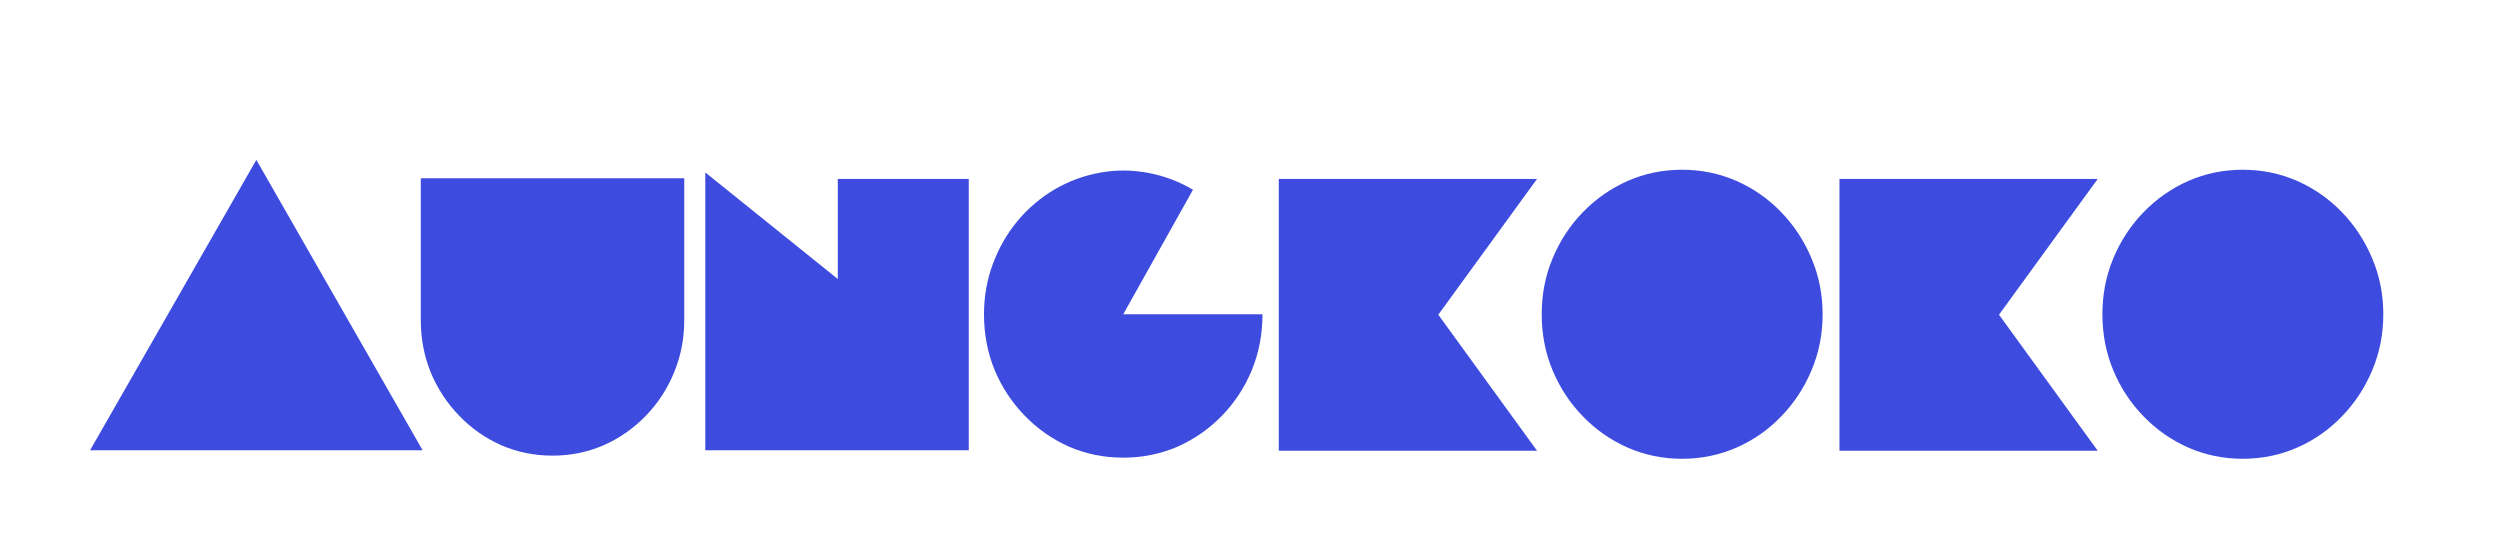 <svg width="367" height="80" viewBox="0 0 367 80" fill="none" xmlns="http://www.w3.org/2000/svg">
<g clip-path="url(#clip0_19_8)">
<path d="M13.223 66.097L37.632 23.469L62.041 66.097H13.223Z" fill="#3D4CDF"/>
<path d="M61.772 46.99V26.171H100.449V46.99C100.449 49.717 99.946 52.286 98.946 54.699C97.962 57.096 96.579 59.212 94.787 61.057C92.996 62.902 90.924 64.343 88.581 65.373C86.253 66.377 83.758 66.888 81.095 66.888C78.448 66.888 75.952 66.377 73.609 65.373C71.282 64.343 69.226 62.902 67.435 61.057C65.643 59.212 64.244 57.096 63.244 54.699C62.26 52.286 61.772 49.717 61.772 46.99Z" fill="#3D4CDF"/>
<path d="M103.538 25.314L122.988 40.962V26.27H142.215V66.097H103.538V25.314Z" fill="#3D4CDF"/>
<path d="M164.893 46.134H185.335C185.335 49.058 184.807 51.792 183.767 54.337C182.72 56.865 181.256 59.097 179.385 61.024C177.505 62.959 175.33 64.475 172.859 65.57C170.379 66.641 167.724 67.184 164.893 67.184C162.054 67.184 159.398 66.641 156.927 65.57C154.472 64.475 152.304 62.959 150.433 61.024C148.553 59.097 147.082 56.865 146.018 54.337C144.97 51.792 144.451 49.058 144.451 46.134C144.451 43.523 144.882 41.053 145.762 38.722C146.634 36.375 147.842 34.275 149.377 32.43C150.929 30.569 152.752 29.02 154.848 27.785C156.959 26.558 159.23 25.734 161.662 25.314C163.941 24.919 166.244 24.944 168.572 25.38C170.915 25.825 173.098 26.648 175.13 27.851L164.893 46.134Z" fill="#3D4CDF"/>
<path d="M187.725 26.27H225.634L211.142 46.2L225.634 66.163H187.725V26.27Z" fill="#3D4CDF"/>
<path d="M246.926 24.919C249.757 24.919 252.428 25.471 254.924 26.566C257.419 27.67 259.602 29.193 261.482 31.145C263.377 33.105 264.857 35.362 265.928 37.931C267.016 40.484 267.56 43.219 267.56 46.134C267.56 49.058 267.016 51.8 265.928 54.37C264.857 56.923 263.377 59.171 261.482 61.123C259.602 63.083 257.419 64.607 254.924 65.702C252.428 66.797 249.757 67.349 246.926 67.349C244.087 67.349 241.423 66.797 238.928 65.702C236.449 64.607 234.265 63.083 232.37 61.123C230.466 59.171 228.987 56.923 227.923 54.37C226.851 51.8 226.324 49.058 226.324 46.134C226.324 43.219 226.851 40.484 227.923 37.931C228.987 35.362 230.466 33.105 232.37 31.145C234.265 29.193 236.449 27.67 238.928 26.566C241.423 25.471 244.087 24.919 246.926 24.919Z" fill="#3D4CDF"/>
<path d="M270.034 26.27H307.943L293.452 46.2L307.943 66.163H270.034V26.27Z" fill="#3D4CDF"/>
<path d="M329.235 24.919C332.066 24.919 334.737 25.471 337.233 26.566C339.728 27.67 341.911 29.193 343.791 31.145C345.686 33.105 347.166 35.362 348.238 37.931C349.325 40.484 349.869 43.219 349.869 46.134C349.869 49.058 349.325 51.8 348.238 54.37C347.166 56.923 345.686 59.171 343.791 61.123C341.911 63.083 339.728 64.607 337.233 65.702C334.737 66.797 332.066 67.349 329.235 67.349C326.396 67.349 323.732 66.797 321.237 65.702C318.758 64.607 316.575 63.083 314.679 61.123C312.776 59.171 311.296 56.923 310.232 54.37C309.161 51.8 308.633 49.058 308.633 46.134C308.633 43.219 309.161 40.484 310.232 37.931C311.296 35.362 312.776 33.105 314.679 31.145C316.575 29.193 318.758 27.67 321.237 26.566C323.732 25.471 326.396 24.919 329.235 24.919Z" fill="#3D4CDF"/>
</g>
<defs>
<clipPath id="clip0_19_8">
<rect width="367" height="253" fill="white" transform="translate(0 -73)"/>
</clipPath>
</defs>
</svg>

